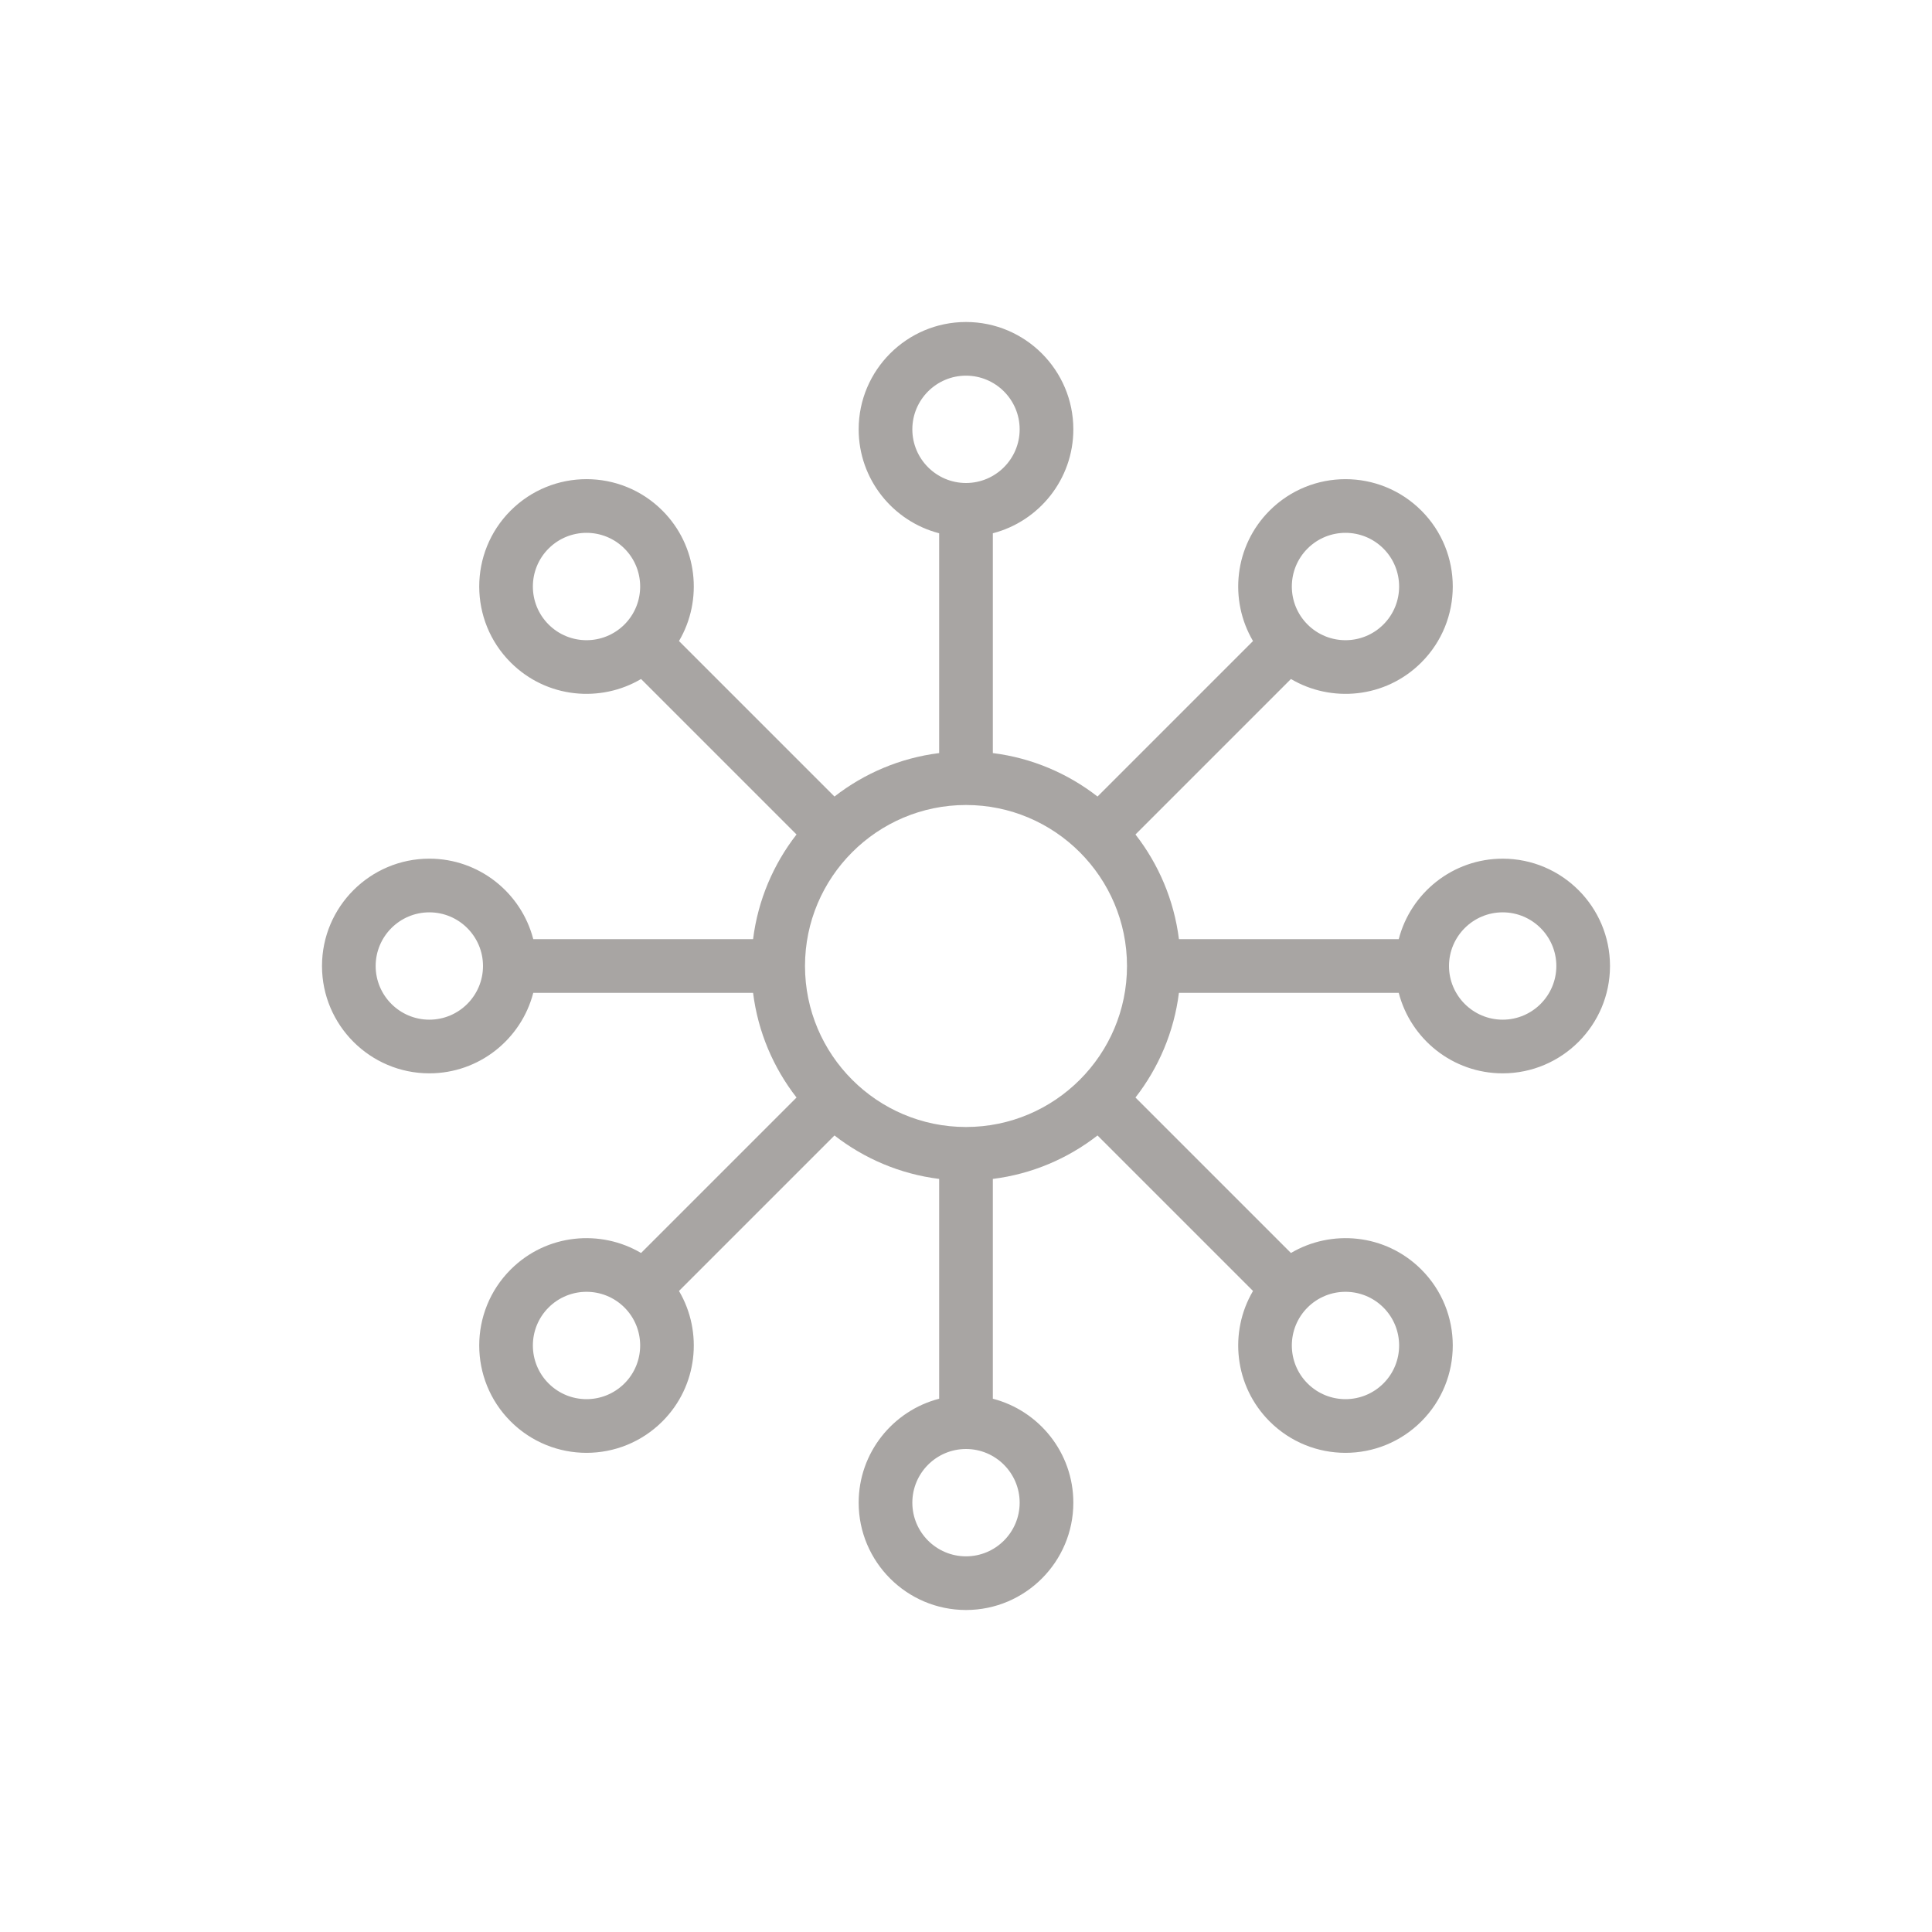 <?xml version="1.0" encoding="UTF-8"?> <svg xmlns="http://www.w3.org/2000/svg" width="120" height="120" viewBox="0 0 120 120" fill="none"> <path d="M93.334 53.334C90.233 53.334 87.62 55.461 86.878 58.334H73.226C72.921 55.903 71.961 53.675 70.526 51.831L80.183 42.174C82.674 43.649 86.037 43.391 88.284 41.144C90.884 38.545 90.884 34.315 88.284 31.716C85.679 29.111 81.462 29.11 78.856 31.716C76.664 33.908 76.321 37.261 77.827 39.816L68.169 49.474C66.325 48.04 64.097 47.079 61.667 46.775V33.122C64.539 32.38 66.667 29.767 66.667 26.667C66.667 22.991 63.676 20 60 20C56.324 20 53.333 22.991 53.333 26.667C53.333 29.767 55.461 32.38 58.333 33.122V46.775C55.903 47.079 53.675 48.039 51.831 49.474L42.173 39.816C43.679 37.261 43.336 33.908 41.144 31.715C38.539 29.11 34.322 29.11 31.716 31.715C29.116 34.315 29.116 38.544 31.716 41.144C33.964 43.392 37.327 43.648 39.817 42.174L49.474 51.831C48.039 53.675 47.079 55.903 46.775 58.333H33.122C32.38 55.461 29.767 53.333 26.667 53.333C22.991 53.333 20 56.324 20 60C20 63.676 22.991 66.667 26.667 66.667C29.767 66.667 32.38 64.539 33.122 61.667H46.775C47.079 64.097 48.039 66.325 49.474 68.169L39.817 77.826C37.331 76.355 33.967 76.605 31.715 78.856C29.116 81.456 29.116 85.685 31.715 88.284C34.321 90.89 38.538 90.89 41.144 88.284C43.336 86.092 43.679 82.739 42.173 80.184L51.831 70.526C53.675 71.961 55.903 72.921 58.333 73.225V86.878C55.461 87.62 53.333 90.233 53.333 93.333C53.333 97.009 56.324 100 60 100C63.676 100 66.667 97.009 66.667 93.333C66.667 90.233 64.539 87.62 61.667 86.878V73.225C64.097 72.921 66.325 71.961 68.169 70.526L77.827 80.184C76.321 82.739 76.664 86.092 78.856 88.284C81.462 90.89 85.678 90.89 88.284 88.284C90.884 85.685 90.884 81.456 88.284 78.856C86.032 76.605 82.669 76.355 80.183 77.826L70.526 68.169C71.961 66.325 72.921 64.097 73.225 61.667H86.878C87.62 64.539 90.233 66.667 93.333 66.667C97.009 66.667 100 63.676 100 60C100 56.324 97.01 53.334 93.334 53.334ZM60 70C54.486 70 50 65.514 50 60C50 54.486 54.486 50 60 50C65.514 50 70 54.486 70 60C70 65.514 65.514 70 60 70ZM81.213 34.073C82.516 32.77 84.624 32.77 85.927 34.073C87.227 35.373 87.227 37.487 85.927 38.787C84.625 40.09 82.516 40.09 81.213 38.787C79.913 37.487 79.913 35.372 81.213 34.073ZM56.667 26.667C56.667 24.829 58.162 23.333 60 23.333C61.838 23.333 63.333 24.829 63.333 26.667C63.333 28.505 61.838 30 60 30C58.162 30 56.667 28.505 56.667 26.667ZM34.073 38.787C32.773 37.487 32.773 35.372 34.073 34.073C35.376 32.77 37.484 32.77 38.787 34.073C40.087 35.372 40.087 37.487 38.787 38.787C37.484 40.09 35.376 40.09 34.073 38.787ZM26.667 63.334C24.829 63.334 23.333 61.838 23.333 60C23.333 58.162 24.829 56.667 26.667 56.667C28.505 56.667 30 58.162 30 60C30 61.838 28.505 63.334 26.667 63.334ZM38.787 85.927C37.484 87.23 35.376 87.23 34.073 85.927C32.773 84.628 32.773 82.513 34.073 81.213C35.376 79.911 37.484 79.911 38.787 81.213C40.087 82.513 40.087 84.628 38.787 85.927ZM63.333 93.334C63.333 95.172 61.838 96.667 60 96.667C58.162 96.667 56.667 95.172 56.667 93.334C56.667 91.496 58.162 90 60 90C61.838 90 63.333 91.496 63.333 93.334ZM85.927 81.213C87.227 82.513 87.227 84.628 85.927 85.927C84.624 87.23 82.516 87.23 81.213 85.927C79.913 84.628 79.913 82.513 81.213 81.213C82.516 79.911 84.625 79.911 85.927 81.213ZM93.334 63.334C91.496 63.334 90 61.838 90 60C90 58.162 91.496 56.667 93.334 56.667C95.171 56.667 96.667 58.162 96.667 60C96.667 61.838 95.171 63.334 93.334 63.334Z" fill="#A8A5A3"></path> </svg> 
